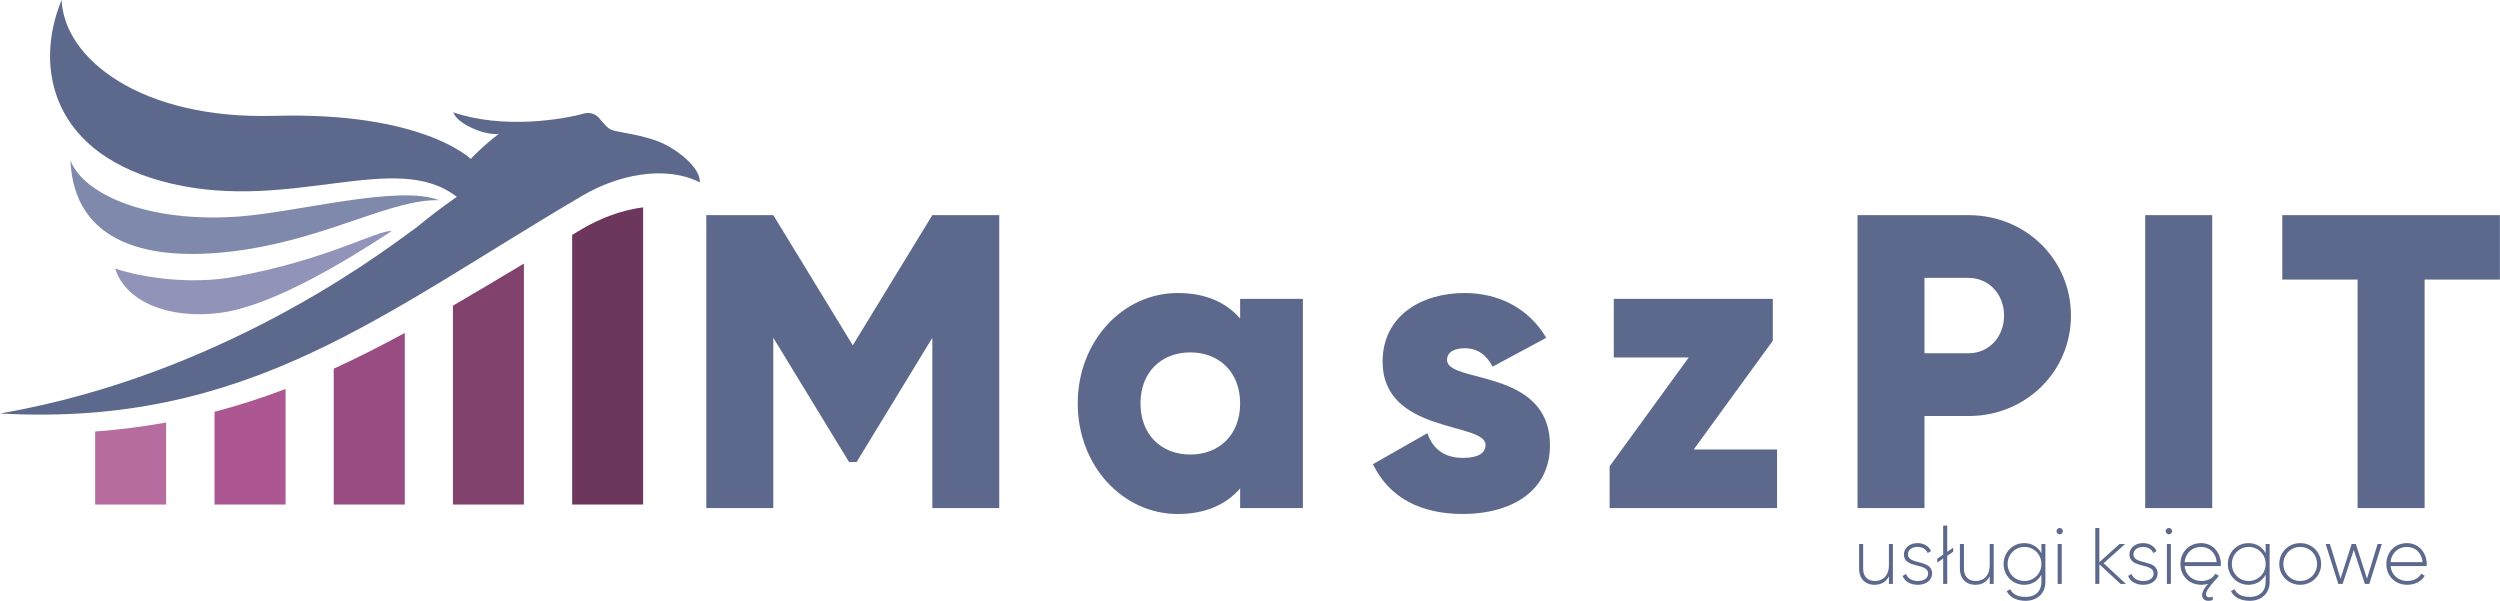 <?xml version="1.0" encoding="UTF-8"?>
<!DOCTYPE svg PUBLIC "-//W3C//DTD SVG 1.1//EN" "http://www.w3.org/Graphics/SVG/1.1/DTD/svg11.dtd">
<!-- Creator: CorelDRAW X8 -->
<svg xmlns="http://www.w3.org/2000/svg" xml:space="preserve" width="282.47mm" height="67.885mm" version="1.1" style="shape-rendering:geometricPrecision; text-rendering:geometricPrecision; image-rendering:optimizeQuality; fill-rule:evenodd; clip-rule:evenodd"
viewBox="0 0 28247 6789"
 xmlns:xlink="http://www.w3.org/1999/xlink">
 <defs>
  <style type="text/css">
   <![CDATA[
    .fil5 {fill:#B76CA0;fill-rule:nonzero}
    .fil4 {fill:#994C82;fill-rule:nonzero}
    .fil3 {fill:#AC5792;fill-rule:nonzero}
    .fil6 {fill:#82426E;fill-rule:nonzero}
    .fil7 {fill:#6D365C;fill-rule:nonzero}
    .fil2 {fill:#9193B8;fill-rule:nonzero}
    .fil1 {fill:#7E89AB;fill-rule:nonzero}
    .fil8 {fill:#5C698C;fill-rule:nonzero}
    .fil0 {fill:#5C698C;fill-rule:nonzero}
   ]]>
  </style>
 </defs>
 <g id="Warstwa_x0020_1">
  <g id="_2195930469344">
   <g>
    <path class="fil0" d="M0 4672c2807,159 4338,-1147 6587,-2465 378,-221 914,-350 1321,-146 4,-175 -262,-366 -403,-433 -228,-110 -524,-129 -600,-162 -40,-17 -91,-74 -130,-125 -39,-50 -104,-74 -167,-61 -253,72 -926,182 -1488,-11 58,149 385,266 517,243 -179,133 -319,284 -319,284 0,0 -538,-535 -2223,-487 -1498,42 -2371,-640 -2400,-1309 -318,768 -112,1762 1250,2077 1361,315 2532,-388 3215,147 -191,135 -307,224 -460,350 -174,113 -2060,1643 -4700,2098z"/>
    <path class="fil1" d="M4958 2262c-442,-178 -1588,133 -2252,184 -1039,78 -1769,-254 -1911,-634 39,928 867,1172 1952,1012 979,-145 1674,-573 2211,-562z"/>
    <path class="fil2" d="M4424 2612c-141,-23 -720,325 -1789,518 -478,86 -1019,10 -1334,-95 115,375 612,578 1193,499 613,-84 1464,-620 1930,-922z"/>
    <path class="fil3" d="M2423 5701l803 0 0 -1306c-260,99 -526,186 -803,258l0 1048z"/>
    <path class="fil4" d="M3770 5701l803 0 0 -1939c-267,145 -533,281 -803,404l0 1535z"/>
    <path class="fil5" d="M1074 5701l802 0 0 -927c-256,46 -522,81 -802,102l0 825z"/>
    <path class="fil6" d="M5117 5701l802 0 0 -2723c-275,165 -541,324 -802,476l0 2247z"/>
    <path class="fil7" d="M6464 2654l0 3047 802 0 0 -3358c-240,30 -478,121 -679,238 -41,25 -82,49 -123,73z"/>
   </g>
   <polygon class="fil8" points="11290,2431 10534,2431 9635,3902 8737,2431 7980,2431 7980,5741 8737,5741 8737,3817 9593,5221 9678,5221 10534,3817 10534,5741 11290,5741 "/>
   <path id="1" class="fil8" d="M14012 3377l0 222c-156,-180 -388,-288 -705,-288 -620,0 -1130,543 -1130,1248 0,705 510,1249 1130,1249 317,0 549,-109 705,-289l0 222 709 0 0 -2364 -709 0zm-563 1759c-326,0 -563,-222 -563,-577 0,-355 237,-577 563,-577 326,0 563,222 563,577 0,355 -237,577 -563,577z"/>
   <path id="2" class="fil8" d="M16350 4067c0,-85 76,-132 199,-132 156,0 250,85 316,208l606 -326c-199,-336 -539,-506 -922,-506 -492,0 -927,260 -927,775 0,818 1163,681 1163,941 0,95 -85,147 -255,147 -208,0 -341,-99 -402,-279l-615 350c184,383 544,563 1017,563 510,0 983,-232 983,-776 0,-875 -1163,-695 -1163,-965z"/>
   <polygon id="3" class="fil8" points="19137,5079 20031,3850 20031,3377 18234,3377 18234,4039 19081,4039 18187,5269 18187,5741 20079,5741 20079,5079 "/>
   <path id="4" class="fil8" d="M22242 2431l-1254 0 0 3310 757 0 0 -1040 497 0c652,0 1158,-506 1158,-1135 0,-629 -506,-1135 -1158,-1135zm0 1561l-497 0 0 -852 497 0c231,0 402,185 402,426 0,241 -171,426 -402,426z"/>
   <polygon id="5" class="fil8" points="24239,2431 24239,5741 24996,5741 24996,2431 "/>
   <polygon id="6" class="fil8" points="28247,2431 25788,2431 25788,3159 26639,3159 26639,5741 27396,5741 27396,3159 28247,3159 "/>
   <path class="fil8" d="M21343 6147l0 238c0,122 -70,180 -158,180 -85,0 -133,-54 -133,-137l0 -281 -46 0 0 281c0,109 68,180 175,180 70,0 127,-29 162,-96l0 86 45 0 0 -451 -45 0z"/>
   <path id="1" class="fil8" d="M21558 6265c0,-54 49,-85 108,-85 49,0 96,22 115,69l38 -22c-24,-55 -80,-90 -153,-90 -92,0 -154,57 -154,128 0,163 274,92 274,215 0,57 -53,85 -117,85 -67,0 -116,-31 -132,-80l-39 23c22,58 81,100 171,100 97,0 162,-54 162,-128 0,-165 -273,-94 -273,-215z"/>
   <polygon id="2" class="fil8" points="22069,6189 22002,6235 22002,5939 21956,5939 21956,6267 21889,6313 21889,6357 21956,6311 21956,6598 22002,6598 22002,6280 22069,6234 "/>
   <path id="3" class="fil8" d="M22482 6147l0 238c0,122 -70,180 -158,180 -85,0 -133,-54 -133,-137l0 -281 -46 0 0 281c0,109 68,180 175,180 70,0 127,-29 162,-96l0 86 45 0 0 -451 -45 0z"/>
   <path id="4" class="fil8" d="M23066 6147l0 105c-37,-70 -106,-115 -194,-115 -129,0 -233,102 -233,236 0,133 104,235 233,235 88,0 157,-45 194,-115l0 83c0,103 -66,169 -179,169 -99,0 -150,-39 -173,-87l-40 22c32,66 107,109 213,109 124,0 224,-77 224,-213l0 -429 -45 0zm-191 418c-107,0 -191,-85 -191,-192 0,-108 84,-193 191,-193 107,0 191,85 191,193 0,107 -84,192 -191,192z"/>
   <path id="5" class="fil8" d="M23273 6038c20,0 36,-17 36,-36 0,-19 -16,-36 -36,-36 -20,0 -36,17 -36,36 0,19 16,36 36,36zm-23 560l46 0 0 -451 -46 0 0 451z"/>
   <polygon id="6" class="fil8" points="24021,6598 23769,6364 24012,6147 23949,6147 23721,6352 23721,5966 23675,5966 23675,6598 23721,6598 23721,6376 23960,6598 "/>
   <path id="7" class="fil8" d="M24106 6265c0,-54 50,-85 108,-85 50,0 97,22 116,69l38 -22c-25,-55 -81,-90 -154,-90 -92,0 -153,57 -153,128 0,163 273,92 273,215 0,57 -53,85 -116,85 -68,0 -117,-31 -133,-80l-39 23c22,58 82,100 172,100 96,0 161,-54 161,-128 0,-165 -273,-94 -273,-215z"/>
   <path id="8" class="fil8" d="M24507 6038c19,0 36,-17 36,-36 0,-19 -17,-36 -36,-36 -20,0 -37,17 -37,36 0,19 17,36 37,36zm-23 560l45 0 0 -451 -45 0 0 451z"/>
   <path id="9" class="fil8" d="M24871 6137c-138,0 -234,103 -234,236 0,136 99,235 238,235 27,0 52,-4 75,-11 -48,50 -68,94 -68,127 0,38 25,65 70,65 19,0 36,-3 50,-9l0 -38c-13,5 -24,8 -39,8 -22,0 -37,-11 -37,-34 0,-33 29,-77 110,-168 15,-12 26,-27 35,-42l-39 -23c-26,47 -82,82 -156,82 -103,0 -181,-67 -192,-169l409 0c0,-7 1,-14 1,-22 0,-123 -86,-237 -223,-237zm0 43c89,0 166,62 176,172l-363 0c9,-100 84,-172 187,-172z"/>
   <path id="10" class="fil8" d="M25600 6147l0 105c-37,-70 -106,-115 -194,-115 -129,0 -233,102 -233,236 0,133 104,235 233,235 88,0 157,-45 194,-115l0 83c0,103 -67,169 -179,169 -100,0 -150,-39 -174,-87l-39 22c32,66 107,109 213,109 124,0 224,-77 224,-213l0 -429 -45 0zm-191 418c-107,0 -191,-85 -191,-192 0,-108 84,-193 191,-193 107,0 191,85 191,193 0,107 -84,192 -191,192z"/>
   <path id="11" class="fil8" d="M25991 6608c131,0 236,-102 236,-235 0,-134 -105,-236 -236,-236 -132,0 -237,102 -237,236 0,133 105,235 237,235zm0 -43c-107,0 -191,-85 -191,-192 0,-108 84,-193 191,-193 107,0 190,85 190,193 0,107 -83,192 -190,192z"/>
   <polygon id="12" class="fil8" points="26865,6147 26745,6539 26619,6147 26572,6147 26446,6539 26326,6147 26278,6147 26421,6598 26470,6598 26596,6214 26721,6598 26771,6598 26913,6147 "/>
   <path id="13" class="fil8" d="M27197 6137c-138,0 -233,103 -233,236 0,136 98,235 237,235 89,0 160,-41 197,-102l-40 -23c-26,47 -82,82 -156,82 -103,0 -180,-67 -191,-169l408 0c0,-7 1,-14 1,-22 0,-123 -85,-237 -223,-237zm0 43c89,0 167,62 176,172l-362 0c9,-100 84,-172 186,-172z"/>
  </g>
 </g>
</svg>
